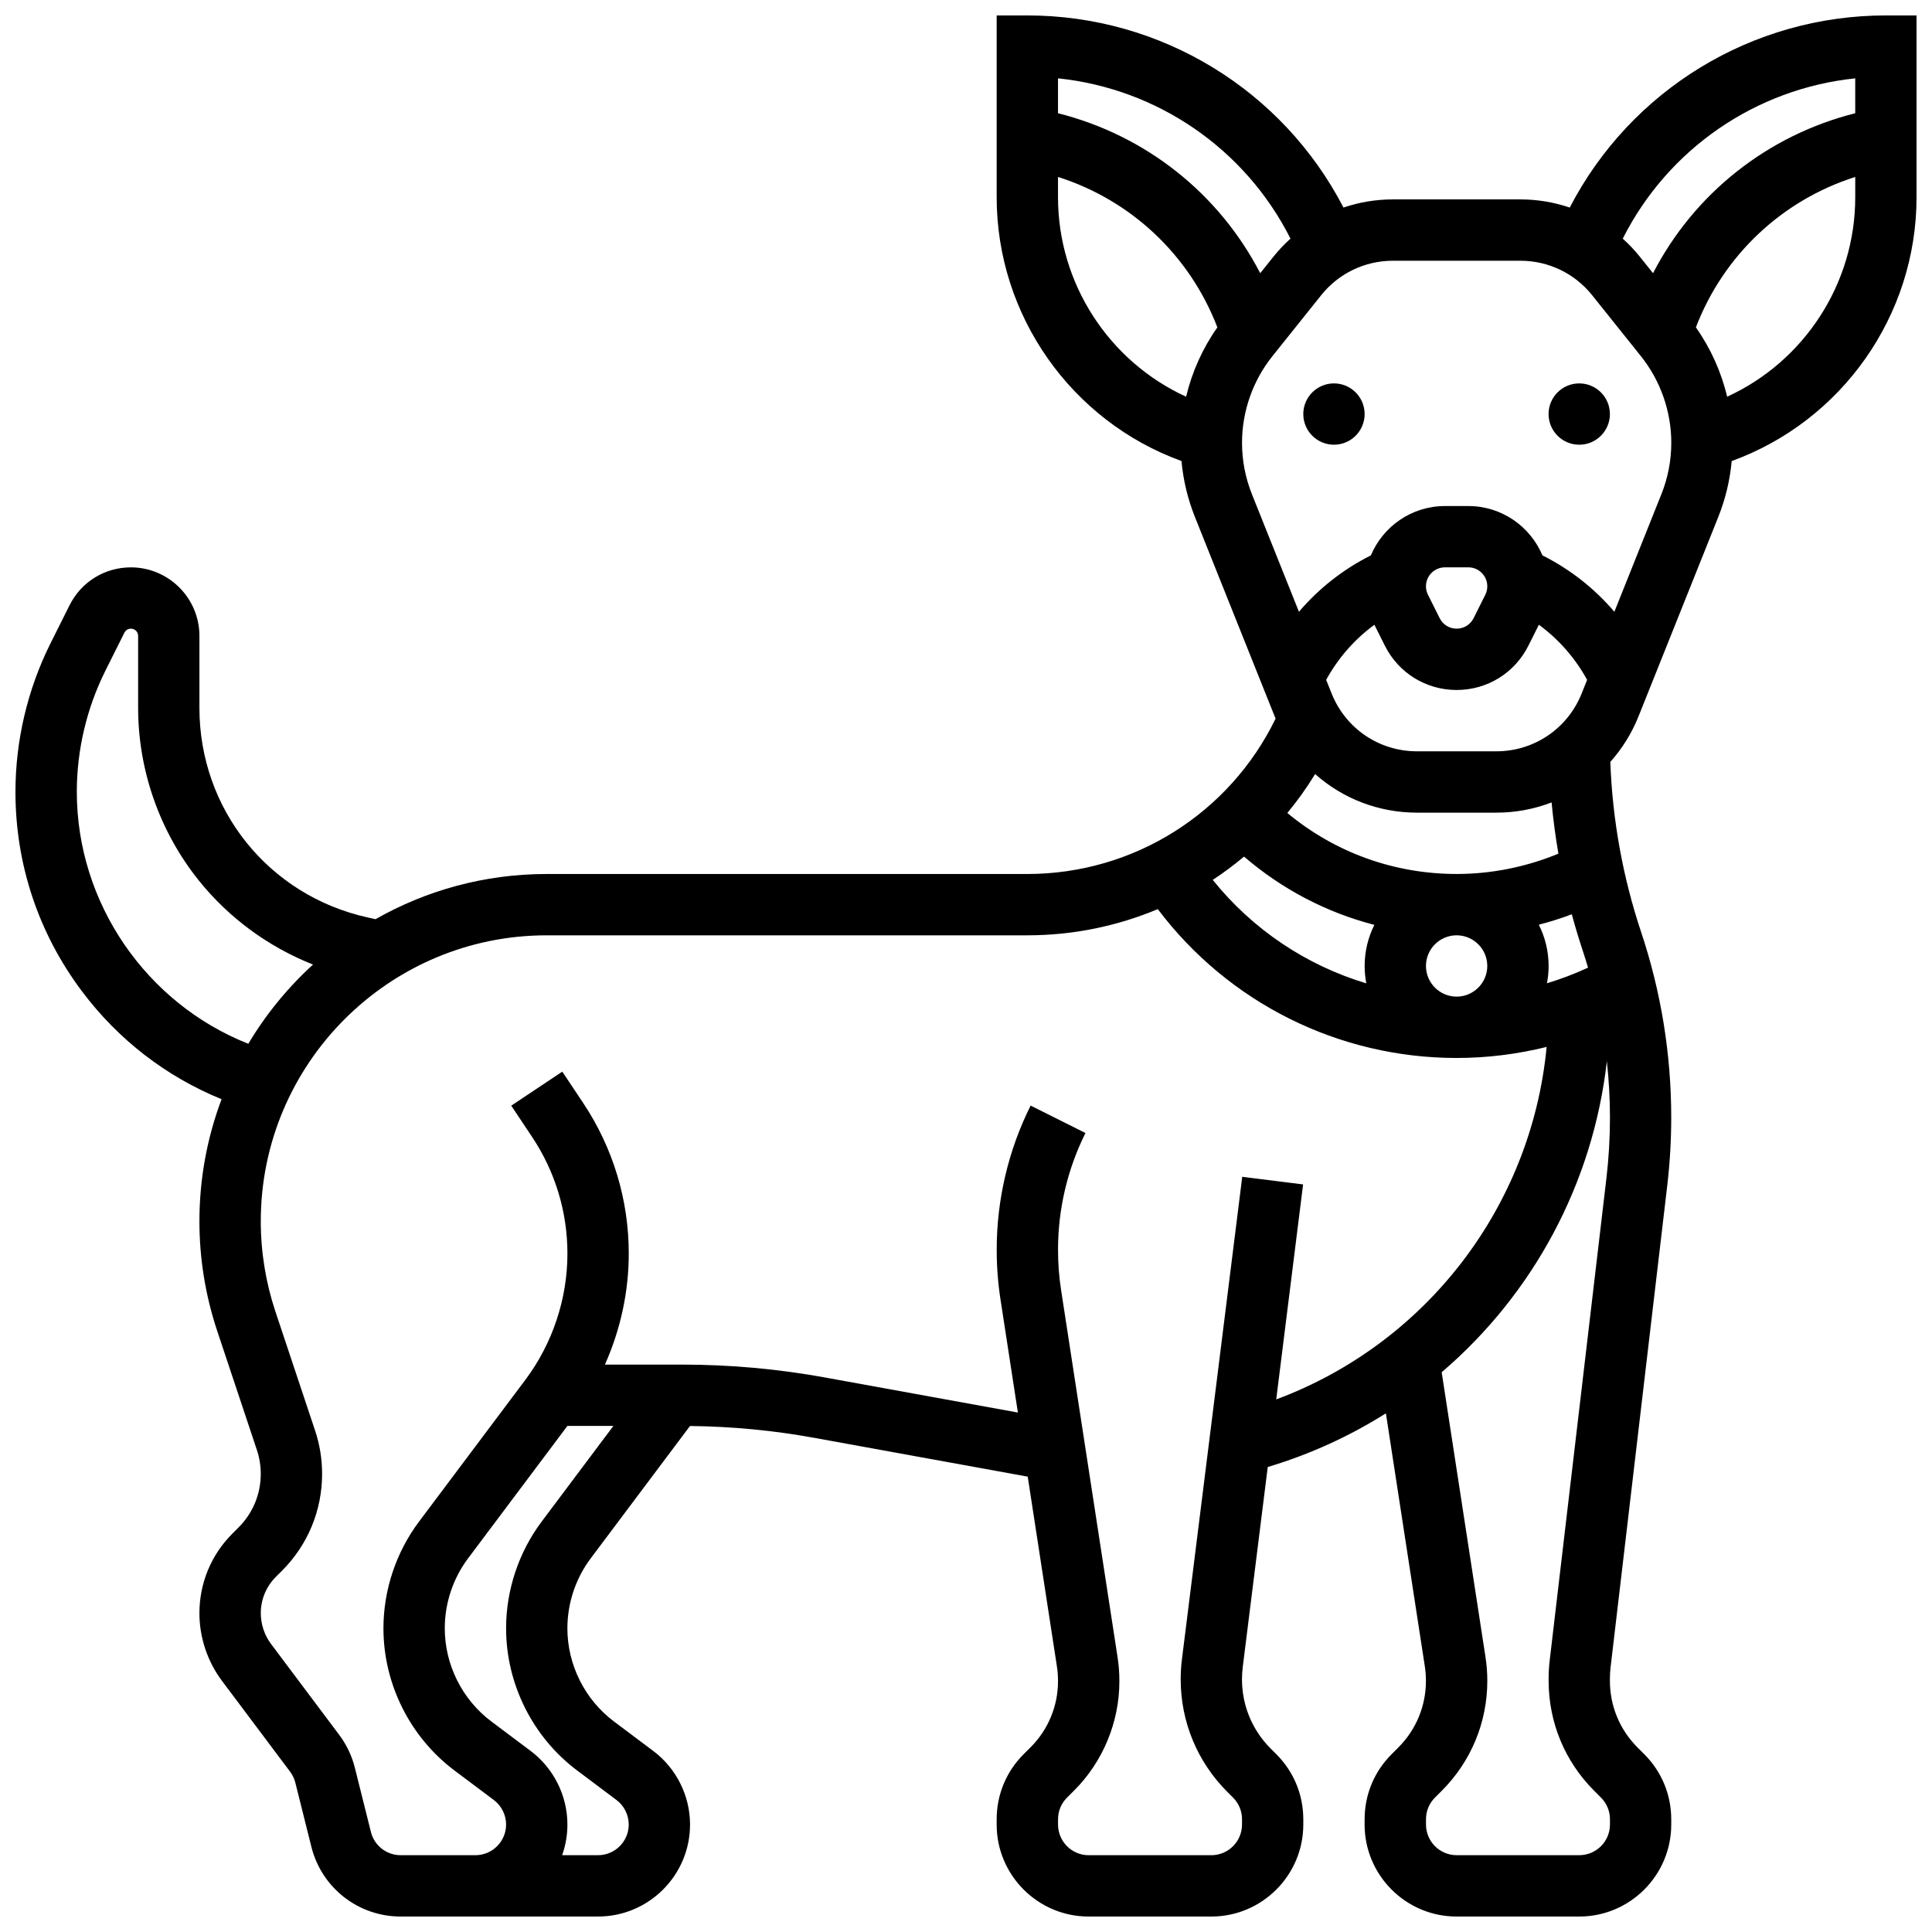<?xml version="1.0" encoding="UTF-8"?>
<!-- Uploaded to: ICON Repo, www.iconrepo.com, Generator: ICON Repo Mixer Tools -->
<svg width="800px" height="800px" version="1.1" viewBox="144 144 512 512" xmlns="http://www.w3.org/2000/svg">
 <defs>
  <clipPath id="a">
   <path d="m148.09 148.09h503.81v503.81h-503.81z"/>
  </clipPath>
 </defs>
 <path d="m505.64 253.73c0 4.488-3.641 8.125-8.125 8.125-4.488 0-8.129-3.637-8.129-8.125s3.641-8.125 8.129-8.125c4.484 0 8.125 3.637 8.125 8.125"/>
 <path d="m570.64 253.73c0 4.488-3.641 8.125-8.125 8.125-4.488 0-8.129-3.637-8.129-8.125s3.641-8.125 8.129-8.125c4.484 0 8.125 3.637 8.125 8.125"/>
 <g clip-path="url(#a)">
  <path d="m643.78 148.09c-35.473 0-67.641 19.77-83.781 50.914-4.16-1.41-8.574-2.16-13.102-2.16h-33.762c-4.527 0-8.941 0.746-13.098 2.16-16.141-31.145-48.312-50.914-83.785-50.914h-8.125v48.18c0 31.414 19.859 59.344 48.98 69.91 0.465 5.086 1.656 10.059 3.566 14.84l21.121 52.805c0.082 0.203 0.172 0.402 0.254 0.605-12.203 25.133-37.645 41.188-65.797 41.188h-127.38c-16.48 0-31.961 4.359-45.355 11.977l-2.125-0.473c-26.227-5.828-44.543-28.66-44.543-55.527v-19.066c0-10.02-8.148-18.172-18.168-18.172-6.926 0-13.152 3.848-16.25 10.043l-5.039 10.078c-6.082 12.164-9.297 25.777-9.297 39.375 0 19.203 6.09 37.469 17.609 52.828 9.652 12.867 22.332 22.629 37.016 28.621-3.789 10.066-5.871 20.965-5.871 32.34 0 9.906 1.59 19.699 4.723 29.102l10.5 31.5c0.684 2.047 1.031 4.184 1.031 6.344 0 5.359-2.086 10.398-5.875 14.188l-1.629 1.629c-5.641 5.641-8.75 13.141-8.75 21.117 0 6.418 2.121 12.781 5.973 17.918l18.062 24.082c0.652 0.871 1.117 1.848 1.383 2.906l4.254 17.008c2.719 10.871 12.441 18.465 23.648 18.465h52.32c13.441 0 24.379-10.938 24.379-24.379 0-7.633-3.644-14.922-9.754-19.504l-10.398-7.801c-7.734-5.801-12.352-15.035-12.352-24.703 0-6.637 2.191-13.219 6.176-18.527l26.312-35.082c10.992 0.117 22.031 1.156 32.84 3.121l56.664 10.301 7.738 50.297c0.195 1.266 0.289 2.523 0.289 3.836v0.145c0 6.469-2.621 12.797-7.191 17.363l-1.918 1.914c-4.606 4.602-7.144 10.727-7.144 17.238l-0.004 1.406c0 13.441 10.938 24.379 24.379 24.379h32.504c13.441 0 24.379-10.938 24.379-24.379v-1.395c0-6.512-2.535-12.633-7.141-17.238l-1.5-1.5c-4.906-4.906-7.609-11.434-7.609-18.371 0-1.07 0.066-2.156 0.199-3.223l6.629-53.023c11.23-3.363 21.73-8.188 31.312-14.227l10.32 67.082c0.191 1.258 0.289 2.535 0.289 3.805 0 6.676-2.602 12.953-7.32 17.676l-1.789 1.789c-4.606 4.606-7.141 10.727-7.141 17.238l-0.004 1.387c0 13.441 10.938 24.379 24.379 24.379h32.504c13.441 0 24.379-10.934 24.379-24.379v-1.395c0-6.512-2.535-12.633-7.141-17.238l-1.793-1.793c-4.719-4.719-7.32-10.996-7.32-17.672v-0.59c0-0.973 0.059-1.957 0.172-2.922l15.016-127.64c0.703-5.996 1.062-12.102 1.062-18.141 0-16.719-2.68-33.242-7.969-49.102-4.867-14.602-7.609-29.762-8.172-45.125 3.117-3.484 5.668-7.543 7.481-12.078l21.121-52.805c1.91-4.781 3.102-9.754 3.566-14.84 29.125-10.566 48.984-38.496 48.984-69.91v-48.18zm-8.125 16.672v9.246c-23.301 5.871-42.672 21.301-53.586 42.391l-3.445-4.305c-1.406-1.758-2.941-3.375-4.578-4.852 12.008-23.797 35.246-39.742 61.609-42.48zm-149.66 42.48c-1.641 1.477-3.176 3.094-4.578 4.852l-3.445 4.305c-10.918-21.086-30.289-36.52-53.59-42.391v-9.246c26.363 2.738 49.602 18.684 61.613 42.48zm-61.613-10.973v-5.375c19.359 6.156 34.871 20.695 42.234 39.863-3.914 5.547-6.723 11.801-8.285 18.375-20.371-9.32-33.949-29.898-33.949-52.863zm83.848 113.3 2.766 5.527c3.625 7.254 10.918 11.758 19.027 11.758s15.398-4.504 19.027-11.762l2.766-5.527c5.258 3.852 9.621 8.824 12.785 14.602l-1.445 3.609c-3.727 9.316-12.609 15.332-22.637 15.332h-20.996c-10.027 0-18.91-6.016-22.633-15.324l-1.445-3.609c3.164-5.781 7.523-10.754 12.785-14.605zm13.664-10.195c0-2.769 2.254-5.023 5.023-5.023h6.207c2.769 0 5.023 2.254 5.023 5.023 0 0.777-0.184 1.551-0.527 2.246l-3.106 6.207c-0.859 1.715-2.578 2.777-4.492 2.777s-3.637-1.062-4.492-2.777l-3.102-6.207c-0.352-0.691-0.535-1.469-0.535-2.246zm32.066 105.2c0.285-1.484 0.438-3.016 0.438-4.586 0-3.93-0.941-7.641-2.598-10.93 2.961-0.77 5.883-1.684 8.742-2.762 0.895 3.309 1.887 6.598 2.973 9.859 0.473 1.422 0.906 2.852 1.332 4.281-3.531 1.633-7.168 3.019-10.887 4.137zm-80.277-33.566c10.086 8.672 21.855 14.816 34.539 18.094-1.645 3.281-2.578 6.977-2.578 10.891 0 1.574 0.156 3.113 0.441 4.606-15.902-4.777-30.113-14.262-40.691-27.418 2.879-1.895 5.644-3.957 8.289-6.172zm48.211 28.984c0-4.481 3.644-8.125 8.125-8.125s8.125 3.644 8.125 8.125-3.644 8.125-8.125 8.125c-4.477 0-8.125-3.644-8.125-8.125zm35.102-29.766c-8.527 3.535-17.742 5.387-26.973 5.387-16.574 0-32.27-5.699-44.863-16.164 2.676-3.238 5.144-6.68 7.363-10.316 7.266 6.469 16.773 10.23 27 10.23h20.996c5.133 0 10.086-0.949 14.668-2.711 0.426 4.547 1.031 9.078 1.809 13.574zm-392.64-16.379c0-11.086 2.621-22.188 7.578-32.105l5.039-10.078c0.328-0.656 0.984-1.062 1.715-1.062 1.059 0 1.918 0.859 1.918 1.918v19.066c0 16.578 5.711 32.828 16.086 45.762 7.981 9.945 18.48 17.617 30.266 22.27-6.695 6.102-12.484 13.176-17.152 20.996-27.047-10.695-45.449-37.285-45.449-66.766zm123.19 193.39c-6.078 8.105-9.426 18.148-9.426 28.277 0 14.758 7.047 28.852 18.852 37.703l10.398 7.801c2.035 1.527 3.25 3.957 3.25 6.5 0 4.481-3.644 8.125-8.125 8.125h-9.523c0.902-2.543 1.398-5.277 1.398-8.125 0-7.633-3.644-14.922-9.75-19.504l-10.402-7.801c-7.734-5.801-12.352-15.035-12.352-24.703 0-6.637 2.191-13.219 6.176-18.527l26.328-35.102h12.188zm185.66-91.371-15.988 127.91c-0.215 1.734-0.324 3.496-0.324 5.238 0 11.281 4.394 21.887 12.371 29.863l1.5 1.5c1.535 1.535 2.383 3.578 2.383 5.746l-0.004 1.402c0 4.481-3.644 8.125-8.125 8.125h-32.504c-4.481 0-8.125-3.644-8.125-8.125v-1.395c0-2.168 0.844-4.211 2.379-5.742l1.918-1.914c7.598-7.594 11.957-18.113 11.957-28.859v-0.145c0-2.152-0.156-4.215-0.48-6.309l-14.973-97.328c-0.531-3.445-0.801-6.965-0.801-10.461v-0.32c0-10.633 2.516-21.277 7.269-30.789l-14.535-7.269c-5.879 11.754-8.984 24.914-8.984 38.055v0.32c0 4.32 0.332 8.672 0.988 12.93l4.621 30.039-51.141-9.297c-12.438-2.262-25.152-3.406-37.793-3.406h-20.508c4.117-9.223 6.32-19.289 6.32-29.418 0-14.262-4.184-28.07-12.094-39.938l-5.523-8.285-13.523 9.016 5.523 8.289c6.125 9.188 9.363 19.879 9.363 30.922 0 11.984-3.961 23.863-11.148 33.449l-28.18 37.574c-6.082 8.102-9.43 18.145-9.43 28.273 0 14.758 7.047 28.852 18.852 37.703l10.402 7.801c2.035 1.527 3.25 3.957 3.25 6.5 0 4.481-3.644 8.125-8.125 8.125h-19.816c-3.734 0-6.977-2.531-7.883-6.156l-4.25-17.008c-0.793-3.168-2.188-6.102-4.148-8.719l-18.059-24.082c-1.758-2.34-2.723-5.242-2.723-8.168 0-3.637 1.418-7.055 3.988-9.625l1.629-1.629c6.852-6.852 10.629-15.973 10.629-25.672 0-3.91-0.625-7.777-1.863-11.484l-10.5-31.5c-2.578-7.742-3.887-15.805-3.887-23.961 0-41.781 33.992-75.773 75.77-75.773h127.38c12.121 0 23.832-2.441 34.57-6.941 18.703 24.801 47.891 39.445 79.195 39.445 8.055 0 16.066-1 23.852-2.93-4.051 42.355-31.926 78.613-71.664 93.414l7.121-56.973zm96.496 0.5-15.016 127.64c-0.188 1.59-0.285 3.215-0.285 4.824v0.59c0 11.02 4.289 21.375 12.082 29.164l1.789 1.793c1.535 1.535 2.383 3.578 2.383 5.746v1.395c0 4.481-3.644 8.125-8.125 8.125h-32.504c-4.481 0-8.125-3.644-8.125-8.125v-1.395c0-2.172 0.844-4.211 2.383-5.746l1.789-1.789c7.785-7.793 12.078-18.152 12.078-29.168 0-2.09-0.16-4.199-0.48-6.269l-11.613-75.492c24.098-20.594 40.086-49.867 43.773-82.43 0.531 4.934 0.824 9.902 0.824 14.895 0 5.406-0.32 10.871-0.953 16.238zm14.578-181.38-12.457 31.145c-5.254-6.18-11.727-11.262-19.066-14.949-3.219-7.668-10.801-13.074-19.625-13.074h-6.207c-8.824 0-16.41 5.402-19.625 13.074-7.344 3.688-13.812 8.77-19.066 14.949l-12.457-31.145c-1.742-4.359-2.629-8.949-2.629-13.645 0-8.312 2.859-16.461 8.051-22.949l12.914-16.141c4.648-5.816 11.586-9.152 19.031-9.152h33.762c7.445 0 14.383 3.336 19.035 9.148l12.914 16.141c5.191 6.488 8.051 14.641 8.051 22.949 0 4.699-0.883 9.289-2.625 13.648zm17.43-25.852c-1.562-6.574-4.367-12.828-8.285-18.375 7.363-19.172 22.875-33.707 42.234-39.863v5.375c0.004 22.965-13.574 43.543-33.949 52.863z"/>
 </g>
</svg>